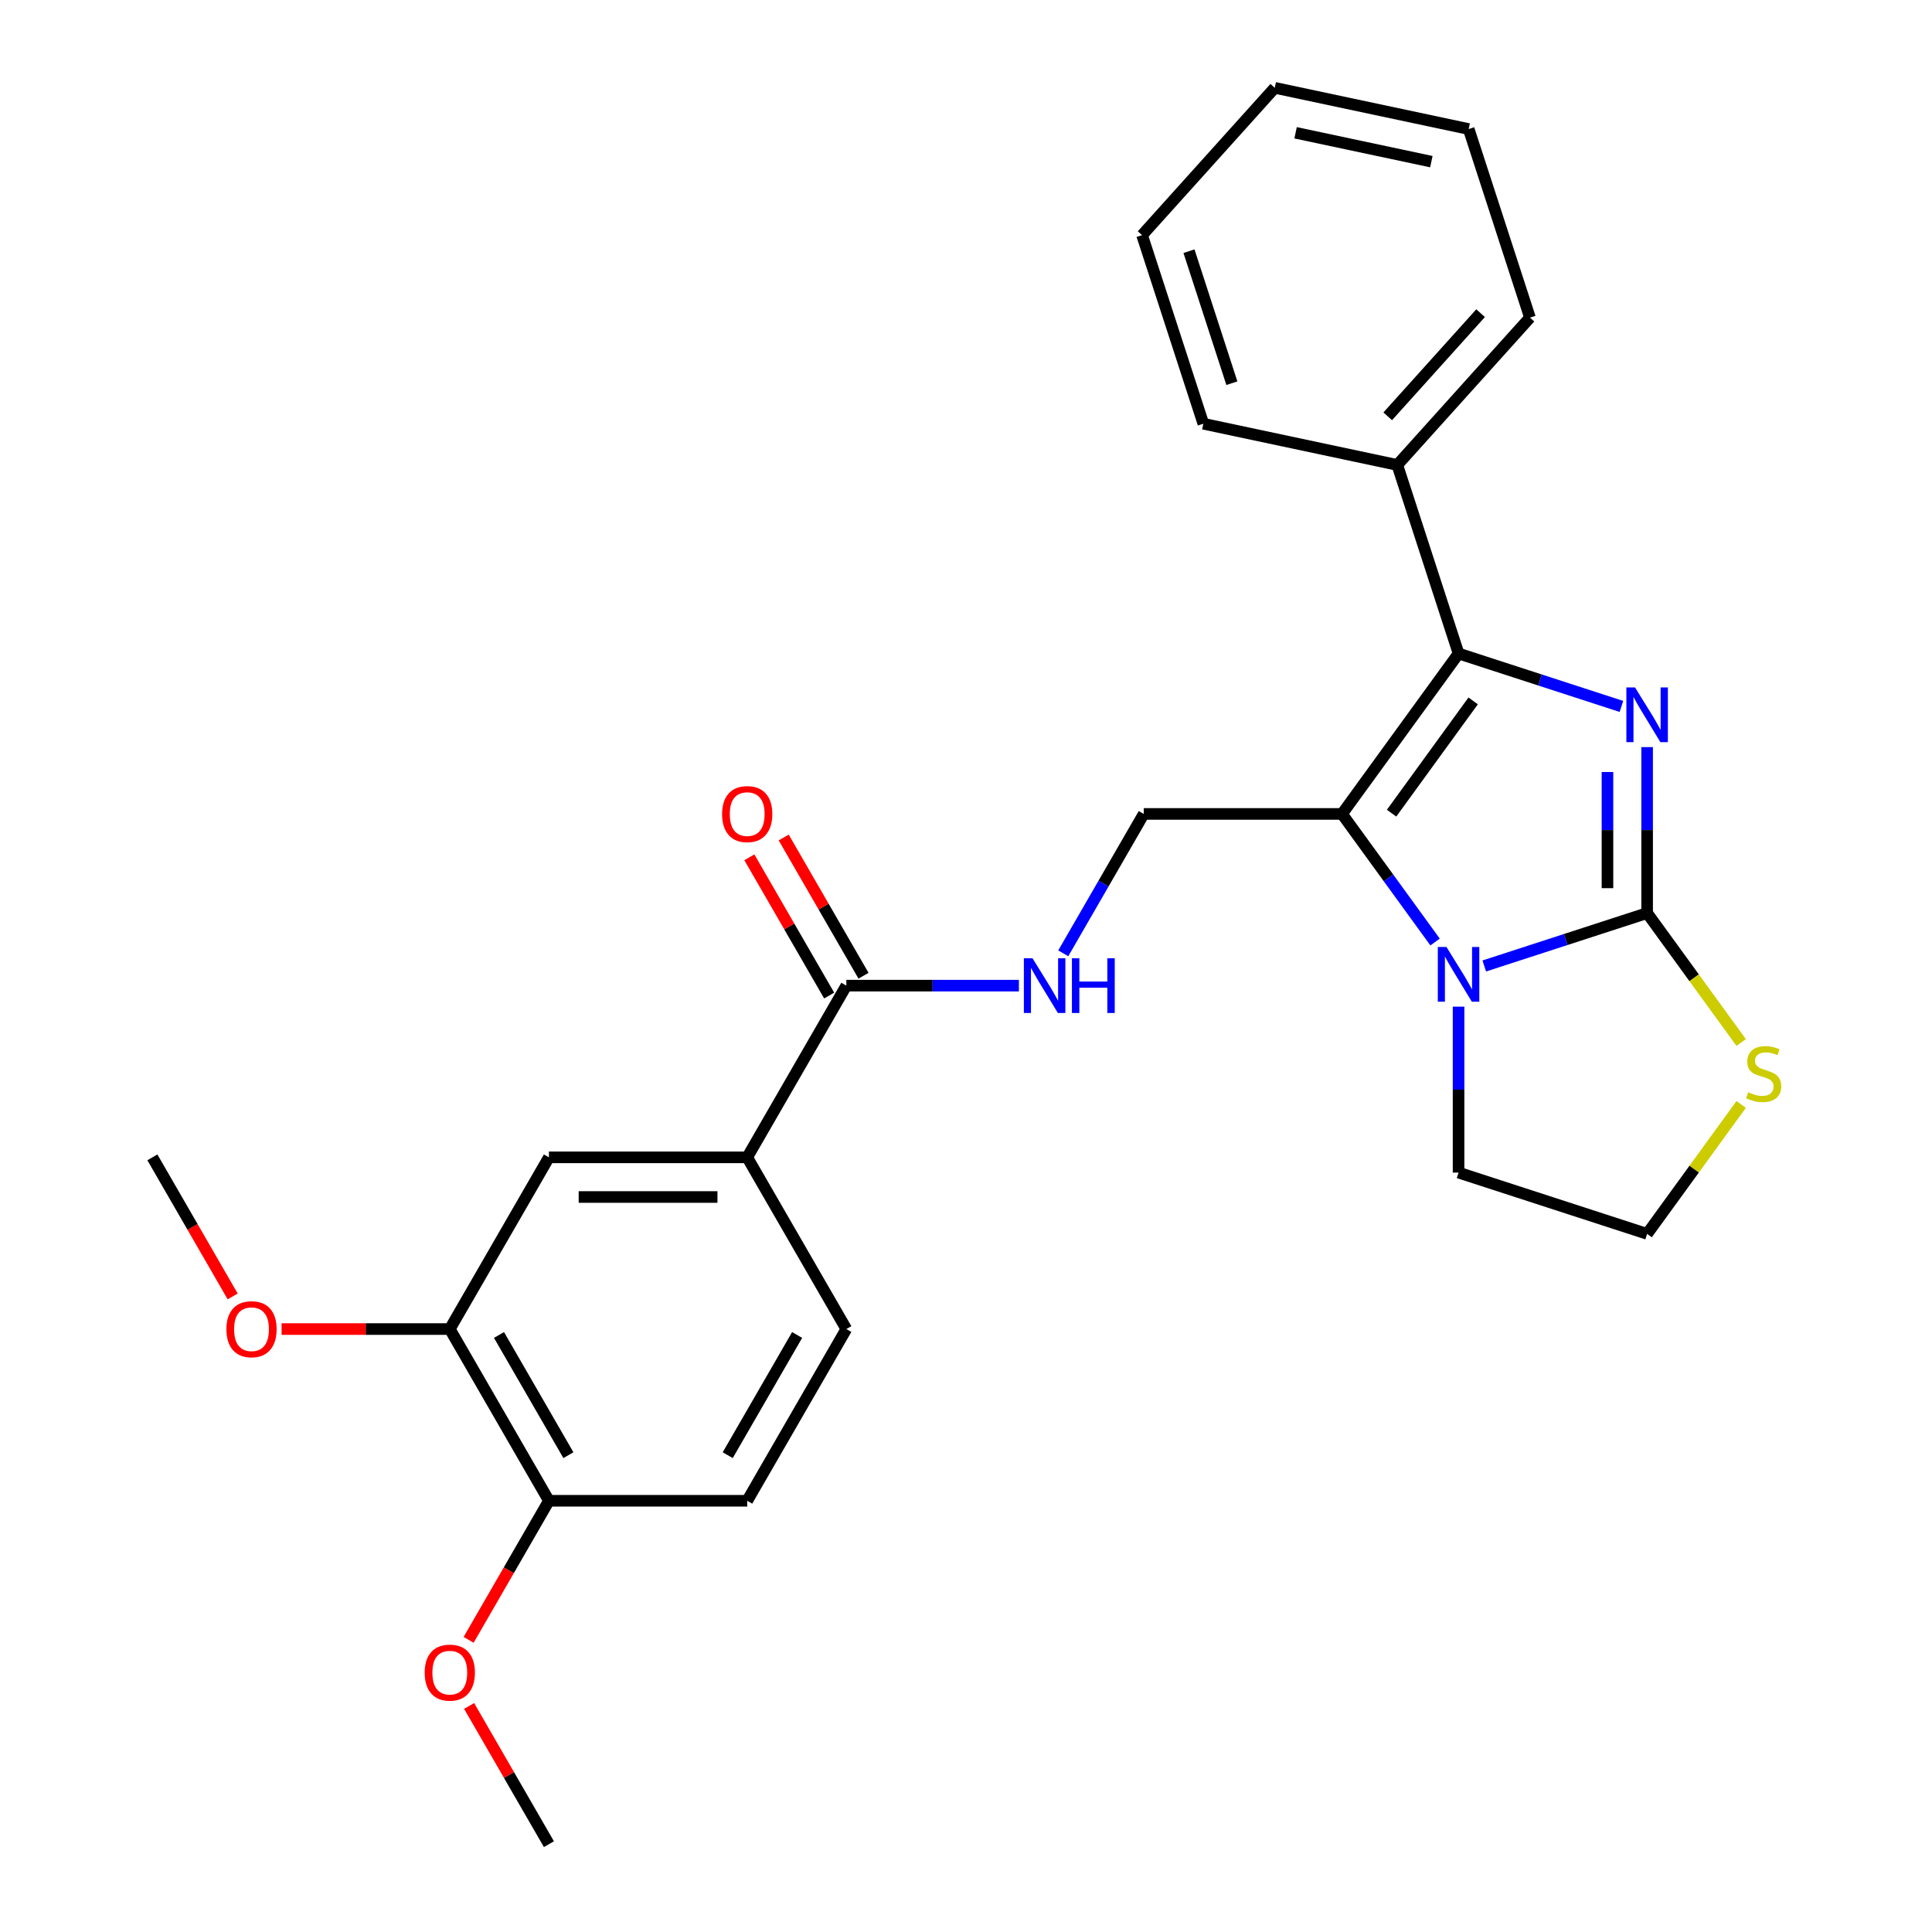 <?xml version='1.0' encoding='iso-8859-1'?>
<svg version='1.1' baseProfile='full'
              xmlns='http://www.w3.org/2000/svg'
                      xmlns:rdkit='http://www.rdkit.org/xml'
                      xmlns:xlink='http://www.w3.org/1999/xlink'
                  xml:space='preserve'
width='1000px' height='1000px' viewBox='0 0 1000 1000'>
<!-- END OF HEADER -->
<rect style='opacity:1.0;fill:#FFFFFF;stroke:none' width='1000' height='1000' x='0' y='0'> </rect>
<path class='bond-0' d='M 852.55,386.701 L 852.55,429.651' style='fill:none;fill-rule:evenodd;stroke:#0000FF;stroke-width:6px;stroke-linecap:butt;stroke-linejoin:miter;stroke-opacity:1' />
<path class='bond-0' d='M 852.55,429.651 L 852.55,472.601' style='fill:none;fill-rule:evenodd;stroke:#000000;stroke-width:6px;stroke-linecap:butt;stroke-linejoin:miter;stroke-opacity:1' />
<path class='bond-0' d='M 832.025,399.586 L 832.025,429.651' style='fill:none;fill-rule:evenodd;stroke:#0000FF;stroke-width:6px;stroke-linecap:butt;stroke-linejoin:miter;stroke-opacity:1' />
<path class='bond-0' d='M 832.025,429.651 L 832.025,459.716' style='fill:none;fill-rule:evenodd;stroke:#000000;stroke-width:6px;stroke-linecap:butt;stroke-linejoin:miter;stroke-opacity:1' />
<path class='bond-2' d='M 839.245,365.652 L 797.096,351.957' style='fill:none;fill-rule:evenodd;stroke:#0000FF;stroke-width:6px;stroke-linecap:butt;stroke-linejoin:miter;stroke-opacity:1' />
<path class='bond-2' d='M 797.096,351.957 L 754.948,338.262' style='fill:none;fill-rule:evenodd;stroke:#000000;stroke-width:6px;stroke-linecap:butt;stroke-linejoin:miter;stroke-opacity:1' />
<path class='bond-3' d='M 852.55,472.601 L 810.402,486.296' style='fill:none;fill-rule:evenodd;stroke:#000000;stroke-width:6px;stroke-linecap:butt;stroke-linejoin:miter;stroke-opacity:1' />
<path class='bond-3' d='M 810.402,486.296 L 768.253,499.991' style='fill:none;fill-rule:evenodd;stroke:#0000FF;stroke-width:6px;stroke-linecap:butt;stroke-linejoin:miter;stroke-opacity:1' />
<path class='bond-6' d='M 852.55,472.601 L 876.888,506.099' style='fill:none;fill-rule:evenodd;stroke:#000000;stroke-width:6px;stroke-linecap:butt;stroke-linejoin:miter;stroke-opacity:1' />
<path class='bond-6' d='M 876.888,506.099 L 901.226,539.598' style='fill:none;fill-rule:evenodd;stroke:#CCCC00;stroke-width:6px;stroke-linecap:butt;stroke-linejoin:miter;stroke-opacity:1' />
<path class='bond-1' d='M 694.626,421.288 L 754.948,338.262' style='fill:none;fill-rule:evenodd;stroke:#000000;stroke-width:6px;stroke-linecap:butt;stroke-linejoin:miter;stroke-opacity:1' />
<path class='bond-1' d='M 720.279,420.899 L 762.505,362.781' style='fill:none;fill-rule:evenodd;stroke:#000000;stroke-width:6px;stroke-linecap:butt;stroke-linejoin:miter;stroke-opacity:1' />
<path class='bond-4' d='M 694.626,421.288 L 592.001,421.288' style='fill:none;fill-rule:evenodd;stroke:#000000;stroke-width:6px;stroke-linecap:butt;stroke-linejoin:miter;stroke-opacity:1' />
<path class='bond-27' d='M 694.626,421.288 L 718.711,454.438' style='fill:none;fill-rule:evenodd;stroke:#000000;stroke-width:6px;stroke-linecap:butt;stroke-linejoin:miter;stroke-opacity:1' />
<path class='bond-27' d='M 718.711,454.438 L 742.796,487.588' style='fill:none;fill-rule:evenodd;stroke:#0000FF;stroke-width:6px;stroke-linecap:butt;stroke-linejoin:miter;stroke-opacity:1' />
<path class='bond-11' d='M 754.948,338.262 L 723.235,240.66' style='fill:none;fill-rule:evenodd;stroke:#000000;stroke-width:6px;stroke-linecap:butt;stroke-linejoin:miter;stroke-opacity:1' />
<path class='bond-16' d='M 754.948,521.039 L 754.948,563.989' style='fill:none;fill-rule:evenodd;stroke:#0000FF;stroke-width:6px;stroke-linecap:butt;stroke-linejoin:miter;stroke-opacity:1' />
<path class='bond-16' d='M 754.948,563.989 L 754.948,606.939' style='fill:none;fill-rule:evenodd;stroke:#000000;stroke-width:6px;stroke-linecap:butt;stroke-linejoin:miter;stroke-opacity:1' />
<path class='bond-8' d='M 592.001,421.288 L 571.173,457.363' style='fill:none;fill-rule:evenodd;stroke:#000000;stroke-width:6px;stroke-linecap:butt;stroke-linejoin:miter;stroke-opacity:1' />
<path class='bond-8' d='M 571.173,457.363 L 550.344,493.439' style='fill:none;fill-rule:evenodd;stroke:#0000FF;stroke-width:6px;stroke-linecap:butt;stroke-linejoin:miter;stroke-opacity:1' />
<path class='bond-5' d='M 438.062,510.164 L 482.722,510.164' style='fill:none;fill-rule:evenodd;stroke:#000000;stroke-width:6px;stroke-linecap:butt;stroke-linejoin:miter;stroke-opacity:1' />
<path class='bond-5' d='M 482.722,510.164 L 527.382,510.164' style='fill:none;fill-rule:evenodd;stroke:#0000FF;stroke-width:6px;stroke-linecap:butt;stroke-linejoin:miter;stroke-opacity:1' />
<path class='bond-7' d='M 438.062,510.164 L 386.75,599.041' style='fill:none;fill-rule:evenodd;stroke:#000000;stroke-width:6px;stroke-linecap:butt;stroke-linejoin:miter;stroke-opacity:1' />
<path class='bond-13' d='M 446.95,505.033 L 426.295,469.258' style='fill:none;fill-rule:evenodd;stroke:#000000;stroke-width:6px;stroke-linecap:butt;stroke-linejoin:miter;stroke-opacity:1' />
<path class='bond-13' d='M 426.295,469.258 L 405.64,433.482' style='fill:none;fill-rule:evenodd;stroke:#FF0000;stroke-width:6px;stroke-linecap:butt;stroke-linejoin:miter;stroke-opacity:1' />
<path class='bond-13' d='M 429.175,515.296 L 408.52,479.52' style='fill:none;fill-rule:evenodd;stroke:#000000;stroke-width:6px;stroke-linecap:butt;stroke-linejoin:miter;stroke-opacity:1' />
<path class='bond-13' d='M 408.52,479.52 L 387.865,443.745' style='fill:none;fill-rule:evenodd;stroke:#FF0000;stroke-width:6px;stroke-linecap:butt;stroke-linejoin:miter;stroke-opacity:1' />
<path class='bond-17' d='M 901.226,571.655 L 876.888,605.154' style='fill:none;fill-rule:evenodd;stroke:#CCCC00;stroke-width:6px;stroke-linecap:butt;stroke-linejoin:miter;stroke-opacity:1' />
<path class='bond-17' d='M 876.888,605.154 L 852.55,638.652' style='fill:none;fill-rule:evenodd;stroke:#000000;stroke-width:6px;stroke-linecap:butt;stroke-linejoin:miter;stroke-opacity:1' />
<path class='bond-9' d='M 386.75,599.041 L 284.124,599.041' style='fill:none;fill-rule:evenodd;stroke:#000000;stroke-width:6px;stroke-linecap:butt;stroke-linejoin:miter;stroke-opacity:1' />
<path class='bond-9' d='M 371.356,619.566 L 299.518,619.566' style='fill:none;fill-rule:evenodd;stroke:#000000;stroke-width:6px;stroke-linecap:butt;stroke-linejoin:miter;stroke-opacity:1' />
<path class='bond-14' d='M 386.75,599.041 L 438.062,687.917' style='fill:none;fill-rule:evenodd;stroke:#000000;stroke-width:6px;stroke-linecap:butt;stroke-linejoin:miter;stroke-opacity:1' />
<path class='bond-10' d='M 284.124,599.041 L 232.812,687.917' style='fill:none;fill-rule:evenodd;stroke:#000000;stroke-width:6px;stroke-linecap:butt;stroke-linejoin:miter;stroke-opacity:1' />
<path class='bond-18' d='M 232.812,687.917 L 189.282,687.917' style='fill:none;fill-rule:evenodd;stroke:#000000;stroke-width:6px;stroke-linecap:butt;stroke-linejoin:miter;stroke-opacity:1' />
<path class='bond-18' d='M 189.282,687.917 L 145.752,687.917' style='fill:none;fill-rule:evenodd;stroke:#FF0000;stroke-width:6px;stroke-linecap:butt;stroke-linejoin:miter;stroke-opacity:1' />
<path class='bond-30' d='M 232.812,687.917 L 284.124,776.793' style='fill:none;fill-rule:evenodd;stroke:#000000;stroke-width:6px;stroke-linecap:butt;stroke-linejoin:miter;stroke-opacity:1' />
<path class='bond-30' d='M 258.284,690.986 L 294.203,753.199' style='fill:none;fill-rule:evenodd;stroke:#000000;stroke-width:6px;stroke-linecap:butt;stroke-linejoin:miter;stroke-opacity:1' />
<path class='bond-20' d='M 723.235,240.66 L 791.905,164.394' style='fill:none;fill-rule:evenodd;stroke:#000000;stroke-width:6px;stroke-linecap:butt;stroke-linejoin:miter;stroke-opacity:1' />
<path class='bond-20' d='M 718.282,215.486 L 766.351,162.1' style='fill:none;fill-rule:evenodd;stroke:#000000;stroke-width:6px;stroke-linecap:butt;stroke-linejoin:miter;stroke-opacity:1' />
<path class='bond-21' d='M 723.235,240.66 L 622.852,219.323' style='fill:none;fill-rule:evenodd;stroke:#000000;stroke-width:6px;stroke-linecap:butt;stroke-linejoin:miter;stroke-opacity:1' />
<path class='bond-12' d='M 284.124,776.793 L 386.75,776.793' style='fill:none;fill-rule:evenodd;stroke:#000000;stroke-width:6px;stroke-linecap:butt;stroke-linejoin:miter;stroke-opacity:1' />
<path class='bond-19' d='M 284.124,776.793 L 263.342,812.788' style='fill:none;fill-rule:evenodd;stroke:#000000;stroke-width:6px;stroke-linecap:butt;stroke-linejoin:miter;stroke-opacity:1' />
<path class='bond-19' d='M 263.342,812.788 L 242.56,848.784' style='fill:none;fill-rule:evenodd;stroke:#FF0000;stroke-width:6px;stroke-linecap:butt;stroke-linejoin:miter;stroke-opacity:1' />
<path class='bond-15' d='M 438.062,687.917 L 386.75,776.793' style='fill:none;fill-rule:evenodd;stroke:#000000;stroke-width:6px;stroke-linecap:butt;stroke-linejoin:miter;stroke-opacity:1' />
<path class='bond-15' d='M 412.59,690.986 L 376.671,753.199' style='fill:none;fill-rule:evenodd;stroke:#000000;stroke-width:6px;stroke-linecap:butt;stroke-linejoin:miter;stroke-opacity:1' />
<path class='bond-28' d='M 754.948,606.939 L 852.55,638.652' style='fill:none;fill-rule:evenodd;stroke:#000000;stroke-width:6px;stroke-linecap:butt;stroke-linejoin:miter;stroke-opacity:1' />
<path class='bond-22' d='M 120.437,671.031 L 99.655,635.036' style='fill:none;fill-rule:evenodd;stroke:#FF0000;stroke-width:6px;stroke-linecap:butt;stroke-linejoin:miter;stroke-opacity:1' />
<path class='bond-22' d='M 99.655,635.036 L 78.873,599.041' style='fill:none;fill-rule:evenodd;stroke:#000000;stroke-width:6px;stroke-linecap:butt;stroke-linejoin:miter;stroke-opacity:1' />
<path class='bond-23' d='M 242.815,882.995 L 263.469,918.77' style='fill:none;fill-rule:evenodd;stroke:#FF0000;stroke-width:6px;stroke-linecap:butt;stroke-linejoin:miter;stroke-opacity:1' />
<path class='bond-23' d='M 263.469,918.77 L 284.124,954.545' style='fill:none;fill-rule:evenodd;stroke:#000000;stroke-width:6px;stroke-linecap:butt;stroke-linejoin:miter;stroke-opacity:1' />
<path class='bond-25' d='M 791.905,164.394 L 760.192,66.792' style='fill:none;fill-rule:evenodd;stroke:#000000;stroke-width:6px;stroke-linecap:butt;stroke-linejoin:miter;stroke-opacity:1' />
<path class='bond-24' d='M 622.852,219.323 L 591.139,121.72' style='fill:none;fill-rule:evenodd;stroke:#000000;stroke-width:6px;stroke-linecap:butt;stroke-linejoin:miter;stroke-opacity:1' />
<path class='bond-24' d='M 637.615,198.34 L 615.416,130.018' style='fill:none;fill-rule:evenodd;stroke:#000000;stroke-width:6px;stroke-linecap:butt;stroke-linejoin:miter;stroke-opacity:1' />
<path class='bond-26' d='M 591.139,121.72 L 659.809,45.455' style='fill:none;fill-rule:evenodd;stroke:#000000;stroke-width:6px;stroke-linecap:butt;stroke-linejoin:miter;stroke-opacity:1' />
<path class='bond-29' d='M 760.192,66.792 L 659.809,45.455' style='fill:none;fill-rule:evenodd;stroke:#000000;stroke-width:6px;stroke-linecap:butt;stroke-linejoin:miter;stroke-opacity:1' />
<path class='bond-29' d='M 740.867,83.668 L 670.599,68.732' style='fill:none;fill-rule:evenodd;stroke:#000000;stroke-width:6px;stroke-linecap:butt;stroke-linejoin:miter;stroke-opacity:1' />
<path  class='atom-0' d='M 846.29 355.815
L 855.57 370.815
Q 856.49 372.295, 857.97 374.975
Q 859.45 377.655, 859.53 377.815
L 859.53 355.815
L 863.29 355.815
L 863.29 384.135
L 859.41 384.135
L 849.45 367.735
Q 848.29 365.815, 847.05 363.615
Q 845.85 361.415, 845.49 360.735
L 845.49 384.135
L 841.81 384.135
L 841.81 355.815
L 846.29 355.815
' fill='#0000FF'/>
<path  class='atom-4' d='M 748.688 490.154
L 757.968 505.154
Q 758.888 506.634, 760.368 509.314
Q 761.848 511.994, 761.928 512.154
L 761.928 490.154
L 765.688 490.154
L 765.688 518.474
L 761.808 518.474
L 751.848 502.074
Q 750.688 500.154, 749.448 497.954
Q 748.248 495.754, 747.888 495.074
L 747.888 518.474
L 744.208 518.474
L 744.208 490.154
L 748.688 490.154
' fill='#0000FF'/>
<path  class='atom-7' d='M 904.872 565.346
Q 905.192 565.466, 906.512 566.026
Q 907.832 566.586, 909.272 566.946
Q 910.752 567.266, 912.192 567.266
Q 914.872 567.266, 916.432 565.986
Q 917.992 564.666, 917.992 562.386
Q 917.992 560.826, 917.192 559.866
Q 916.432 558.906, 915.232 558.386
Q 914.032 557.866, 912.032 557.266
Q 909.512 556.506, 907.992 555.786
Q 906.512 555.066, 905.432 553.546
Q 904.392 552.026, 904.392 549.466
Q 904.392 545.906, 906.792 543.706
Q 909.232 541.506, 914.032 541.506
Q 917.312 541.506, 921.032 543.066
L 920.112 546.146
Q 916.712 544.746, 914.152 544.746
Q 911.392 544.746, 909.872 545.906
Q 908.352 547.026, 908.392 548.986
Q 908.392 550.506, 909.152 551.426
Q 909.952 552.346, 911.072 552.866
Q 912.232 553.386, 914.152 553.986
Q 916.712 554.786, 918.232 555.586
Q 919.752 556.386, 920.832 558.026
Q 921.952 559.626, 921.952 562.386
Q 921.952 566.306, 919.312 568.426
Q 916.712 570.506, 912.352 570.506
Q 909.832 570.506, 907.912 569.946
Q 906.032 569.426, 903.792 568.506
L 904.872 565.346
' fill='#CCCC00'/>
<path  class='atom-9' d='M 534.428 496.004
L 543.708 511.004
Q 544.628 512.484, 546.108 515.164
Q 547.588 517.844, 547.668 518.004
L 547.668 496.004
L 551.428 496.004
L 551.428 524.324
L 547.548 524.324
L 537.588 507.924
Q 536.428 506.004, 535.188 503.804
Q 533.988 501.604, 533.628 500.924
L 533.628 524.324
L 529.948 524.324
L 529.948 496.004
L 534.428 496.004
' fill='#0000FF'/>
<path  class='atom-9' d='M 554.828 496.004
L 558.668 496.004
L 558.668 508.044
L 573.148 508.044
L 573.148 496.004
L 576.988 496.004
L 576.988 524.324
L 573.148 524.324
L 573.148 511.244
L 558.668 511.244
L 558.668 524.324
L 554.828 524.324
L 554.828 496.004
' fill='#0000FF'/>
<path  class='atom-14' d='M 373.75 421.368
Q 373.75 414.568, 377.11 410.768
Q 380.47 406.968, 386.75 406.968
Q 393.03 406.968, 396.39 410.768
Q 399.75 414.568, 399.75 421.368
Q 399.75 428.248, 396.35 432.168
Q 392.95 436.048, 386.75 436.048
Q 380.51 436.048, 377.11 432.168
Q 373.75 428.288, 373.75 421.368
M 386.75 432.848
Q 391.07 432.848, 393.39 429.968
Q 395.75 427.048, 395.75 421.368
Q 395.75 415.808, 393.39 413.008
Q 391.07 410.168, 386.75 410.168
Q 382.43 410.168, 380.07 412.968
Q 377.75 415.768, 377.75 421.368
Q 377.75 427.088, 380.07 429.968
Q 382.43 432.848, 386.75 432.848
' fill='#FF0000'/>
<path  class='atom-19' d='M 117.186 687.997
Q 117.186 681.197, 120.546 677.397
Q 123.906 673.597, 130.186 673.597
Q 136.466 673.597, 139.826 677.397
Q 143.186 681.197, 143.186 687.997
Q 143.186 694.877, 139.786 698.797
Q 136.386 702.677, 130.186 702.677
Q 123.946 702.677, 120.546 698.797
Q 117.186 694.917, 117.186 687.997
M 130.186 699.477
Q 134.506 699.477, 136.826 696.597
Q 139.186 693.677, 139.186 687.997
Q 139.186 682.437, 136.826 679.637
Q 134.506 676.797, 130.186 676.797
Q 125.866 676.797, 123.506 679.597
Q 121.186 682.397, 121.186 687.997
Q 121.186 693.717, 123.506 696.597
Q 125.866 699.477, 130.186 699.477
' fill='#FF0000'/>
<path  class='atom-20' d='M 219.812 865.749
Q 219.812 858.949, 223.172 855.149
Q 226.532 851.349, 232.812 851.349
Q 239.092 851.349, 242.452 855.149
Q 245.812 858.949, 245.812 865.749
Q 245.812 872.629, 242.412 876.549
Q 239.012 880.429, 232.812 880.429
Q 226.572 880.429, 223.172 876.549
Q 219.812 872.669, 219.812 865.749
M 232.812 877.229
Q 237.132 877.229, 239.452 874.349
Q 241.812 871.429, 241.812 865.749
Q 241.812 860.189, 239.452 857.389
Q 237.132 854.549, 232.812 854.549
Q 228.492 854.549, 226.132 857.349
Q 223.812 860.149, 223.812 865.749
Q 223.812 871.469, 226.132 874.349
Q 228.492 877.229, 232.812 877.229
' fill='#FF0000'/>
</svg>
